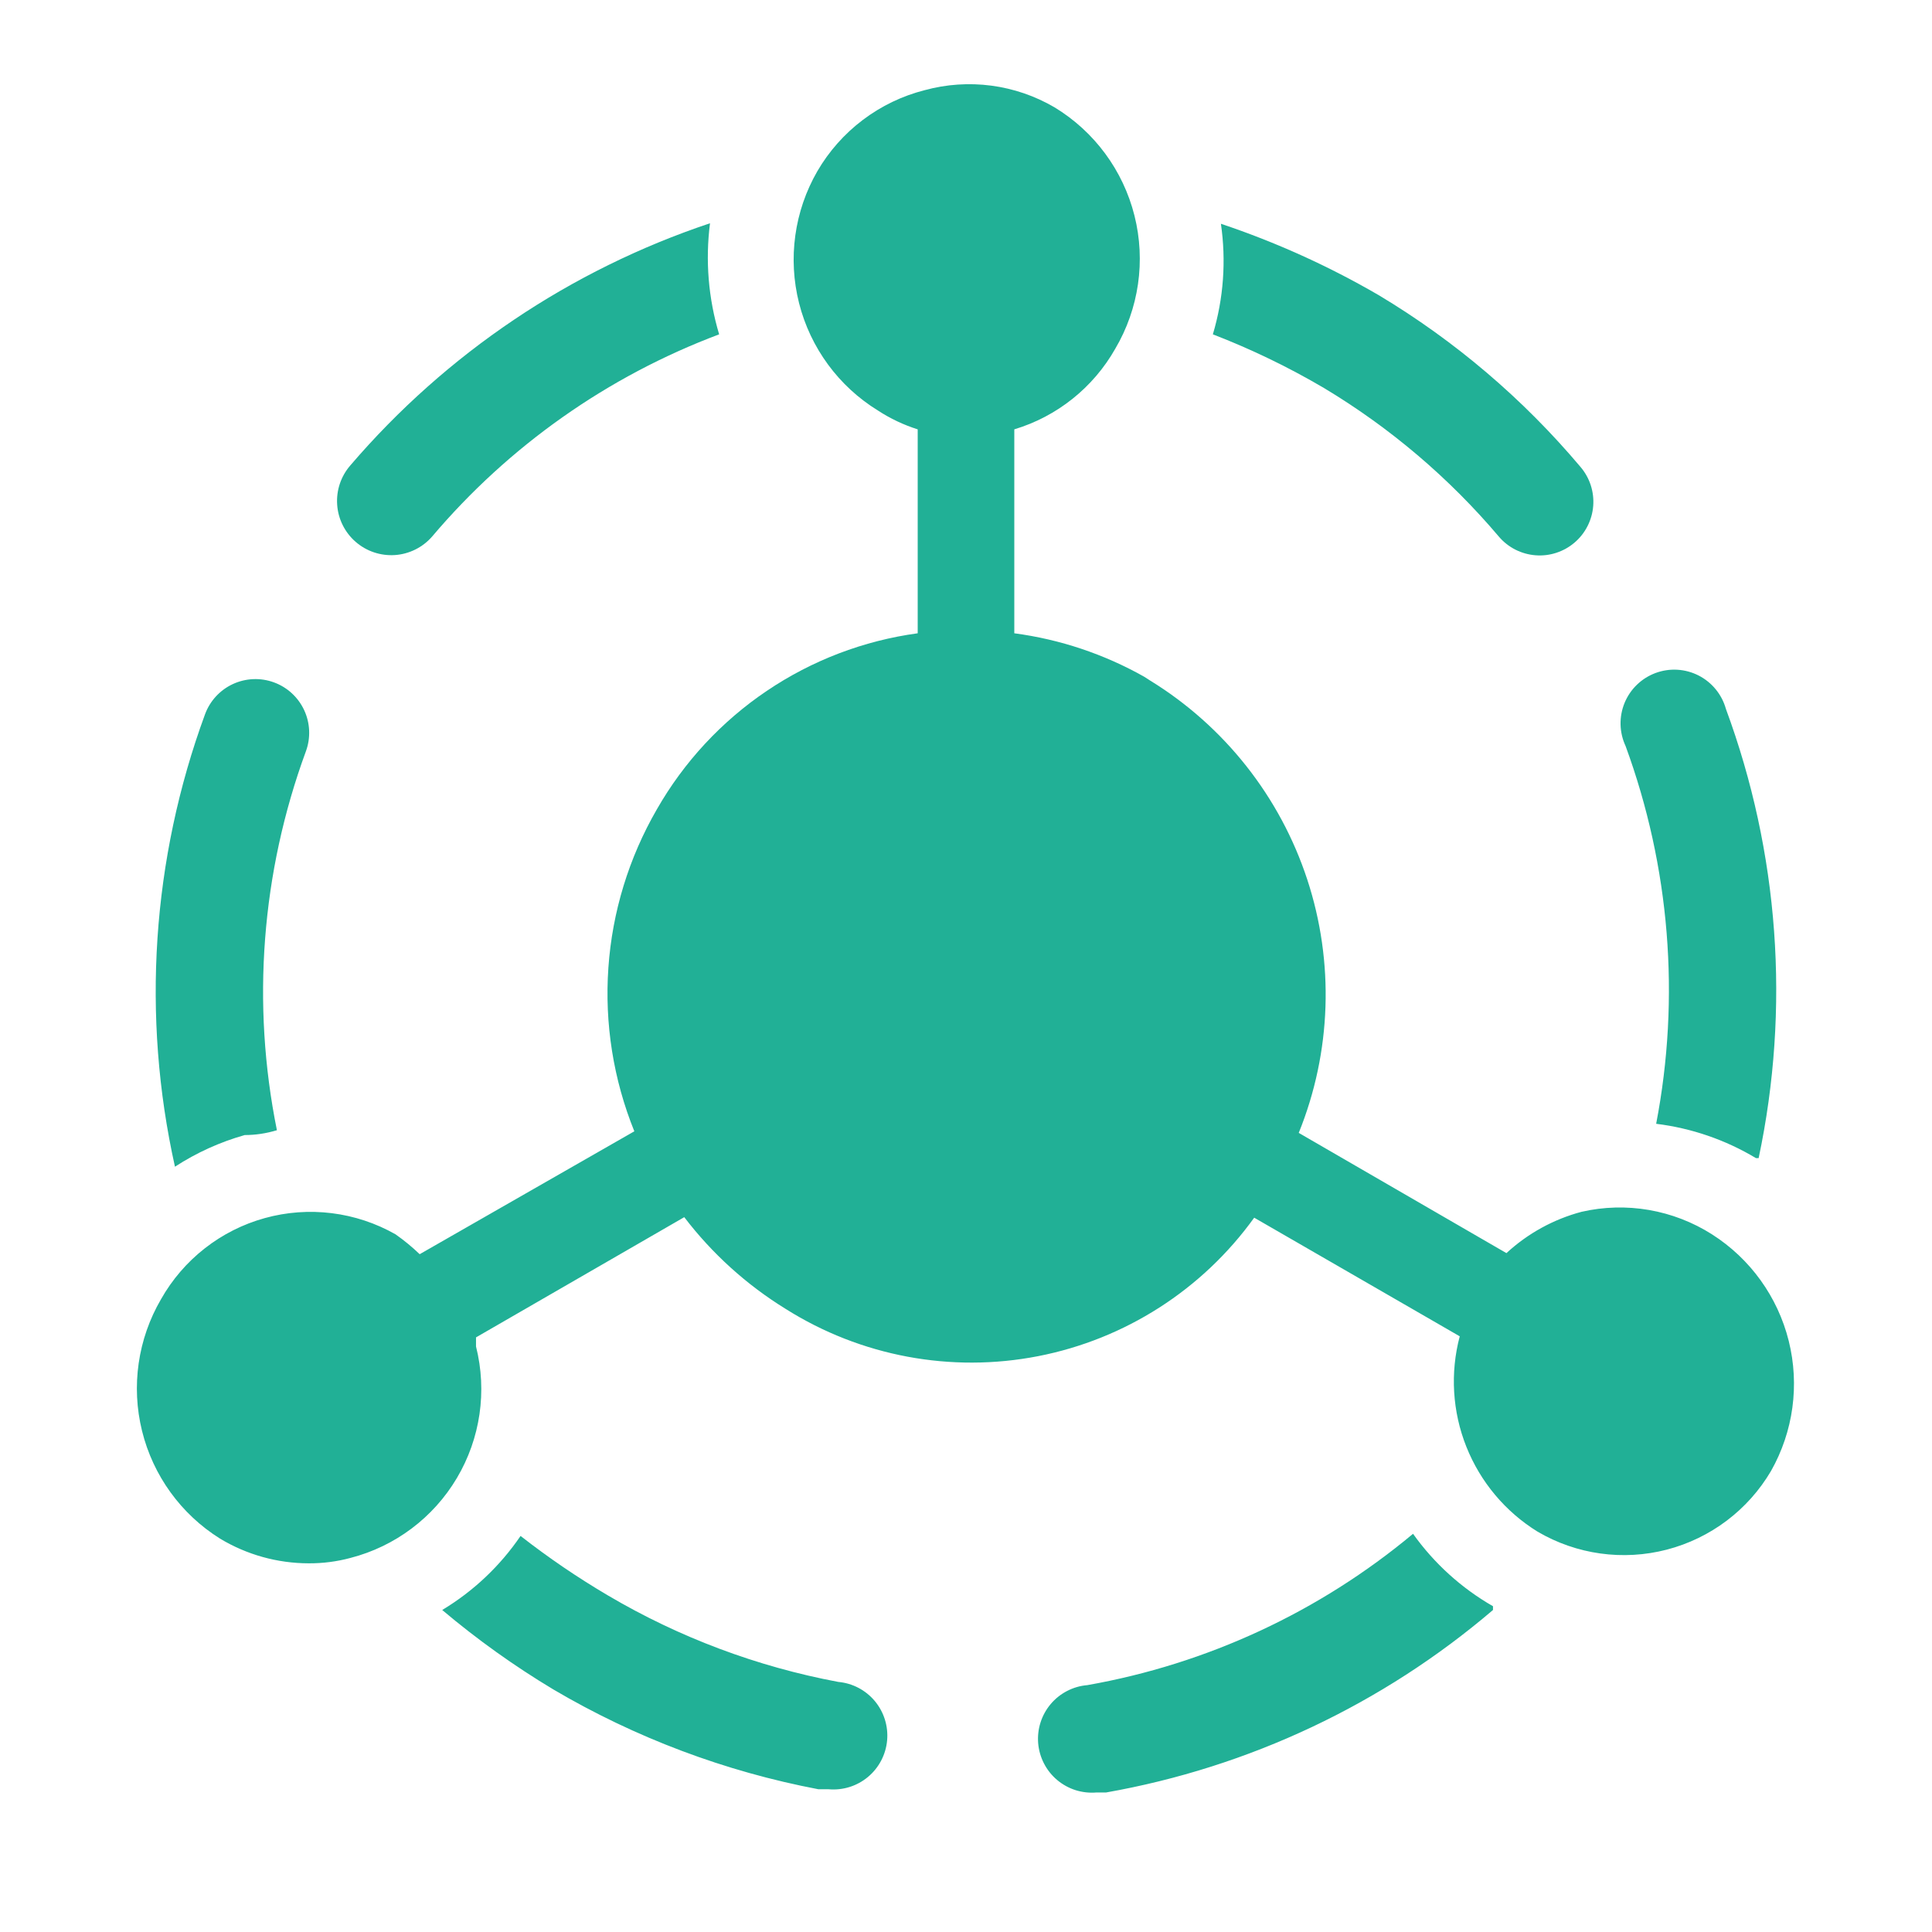 <svg width="70" height="70" viewBox="0 0 70 70" fill="none" xmlns="http://www.w3.org/2000/svg">
<g clip-path="url(#clip0_108_2410)">
<path d="M60.006 40.717C61.285 40.874 62.517 41.298 63.622 41.961H63.719C64.868 36.533 64.457 30.89 62.533 25.686C62.461 25.427 62.336 25.186 62.166 24.978C61.996 24.769 61.785 24.599 61.546 24.476C61.307 24.354 61.044 24.282 60.776 24.266C60.508 24.25 60.239 24.29 59.987 24.383C59.735 24.476 59.505 24.62 59.311 24.807C59.117 24.993 58.965 25.218 58.862 25.466C58.76 25.715 58.71 25.982 58.716 26.251C58.722 26.52 58.784 26.784 58.897 27.028C60.504 31.405 60.887 36.138 60.006 40.717ZM51.197 55.572C47.809 58.399 43.74 60.289 39.394 61.056C39.139 61.077 38.891 61.149 38.663 61.267C38.435 61.385 38.233 61.546 38.068 61.742C37.903 61.938 37.778 62.164 37.7 62.409C37.622 62.653 37.594 62.91 37.615 63.165C37.637 63.421 37.709 63.669 37.827 63.897C37.944 64.124 38.106 64.327 38.302 64.492C38.498 64.657 38.724 64.782 38.968 64.86C39.212 64.937 39.47 64.966 39.725 64.945H40.075C45.254 64.031 50.095 61.748 54.094 58.333V58.197C52.951 57.541 51.962 56.646 51.197 55.572ZM30.372 60.939C27.431 60.387 24.608 59.328 22.031 57.808C20.928 57.159 19.869 56.438 18.861 55.65C18.12 56.739 17.151 57.654 16.022 58.333C17.285 59.399 18.631 60.361 20.047 61.211C23.017 62.961 26.267 64.184 29.653 64.828H30.022C30.538 64.874 31.051 64.714 31.448 64.382C31.846 64.05 32.095 63.574 32.142 63.058C32.188 62.543 32.028 62.03 31.696 61.632C31.364 61.235 30.888 60.985 30.372 60.939ZM8.867 41.125C9.256 41.125 9.644 41.067 10.033 40.95C9.106 36.365 9.47 31.613 11.083 27.222C11.261 26.738 11.239 26.202 11.022 25.733C10.805 25.265 10.411 24.901 9.926 24.724C9.442 24.546 8.906 24.568 8.437 24.785C7.969 25.002 7.606 25.396 7.428 25.881C5.502 31.127 5.124 36.817 6.339 42.272C7.119 41.765 7.971 41.378 8.867 41.125Z" fill="#21B096"/>
<path d="M62.028 44.722C61.333 44.28 60.558 43.981 59.747 43.84C58.936 43.7 58.105 43.722 57.303 43.906C56.287 44.176 55.353 44.69 54.581 45.403L47.056 41.047C48.241 38.119 48.35 34.866 47.364 31.865C46.378 28.864 44.36 26.31 41.669 24.656L41.456 24.519C40.002 23.699 38.405 23.165 36.75 22.945V15.556C38.298 15.09 39.608 14.045 40.406 12.639C41.264 11.185 41.516 9.451 41.104 7.813C40.693 6.175 39.652 4.765 38.208 3.889C37.505 3.477 36.726 3.21 35.918 3.103C35.11 2.997 34.289 3.052 33.503 3.267C32.692 3.473 31.931 3.839 31.263 4.344C30.595 4.848 30.035 5.48 29.614 6.203C28.779 7.65 28.542 9.366 28.952 10.985C29.362 12.604 30.388 14 31.811 14.875C32.257 15.166 32.742 15.396 33.25 15.556V22.945C31.291 23.212 29.42 23.926 27.782 25.032C26.143 26.138 24.781 27.606 23.8 29.322C22.785 31.077 22.184 33.039 22.043 35.061C21.901 37.083 22.223 39.11 22.983 40.989L15.206 45.442C14.933 45.18 14.64 44.939 14.331 44.722C13.618 44.317 12.834 44.057 12.021 43.956C11.208 43.855 10.383 43.915 9.593 44.134C8.804 44.352 8.065 44.725 7.42 45.23C6.775 45.734 6.236 46.361 5.833 47.075C4.993 48.515 4.747 50.226 5.146 51.844C5.545 53.463 6.559 54.863 7.972 55.747C8.941 56.331 10.05 56.64 11.181 56.642C11.693 56.645 12.203 56.58 12.697 56.447C14.314 56.03 15.7 54.99 16.552 53.555C17.405 52.12 17.655 50.405 17.247 48.786V48.456L24.792 44.1C25.803 45.424 27.049 46.551 28.467 47.425C31.185 49.139 34.455 49.751 37.609 49.137C40.764 48.523 43.565 46.728 45.442 44.119L52.889 48.417C52.538 49.743 52.622 51.147 53.13 52.421C53.638 53.695 54.542 54.773 55.708 55.494C57.122 56.324 58.806 56.558 60.392 56.146C61.978 55.734 63.336 54.709 64.167 53.297C64.977 51.866 65.207 50.178 64.809 48.583C64.411 46.987 63.415 45.605 62.028 44.722ZM15.653 19.444C18.439 16.154 22.02 13.63 26.056 12.114C25.665 10.81 25.552 9.439 25.725 8.089C20.669 9.779 16.166 12.81 12.697 16.858C12.354 17.25 12.181 17.762 12.216 18.282C12.25 18.802 12.49 19.286 12.882 19.629C13.274 19.972 13.786 20.145 14.306 20.111C14.825 20.076 15.31 19.836 15.653 19.444Z" fill="#21B096"/>
<path d="M47.969 14.058C50.363 15.495 52.505 17.314 54.308 19.444C54.474 19.639 54.677 19.798 54.904 19.914C55.132 20.029 55.38 20.099 55.635 20.119C55.889 20.139 56.145 20.109 56.388 20.029C56.631 19.95 56.856 19.824 57.05 19.658C57.244 19.492 57.404 19.29 57.519 19.062C57.635 18.835 57.705 18.586 57.725 18.332C57.745 18.077 57.714 17.821 57.635 17.578C57.556 17.336 57.43 17.111 57.264 16.917C55.187 14.453 52.717 12.35 49.953 10.694C48.14 9.64 46.225 8.774 44.236 8.108C44.431 9.449 44.332 10.816 43.944 12.114C45.337 12.651 46.683 13.302 47.969 14.058Z" fill="#21B096"/>
</g>
<defs>
<clipPath id="clip0_108_2410">
<rect width="70" height="70" fill="white"/>
</clipPath>
</defs>
</svg>
